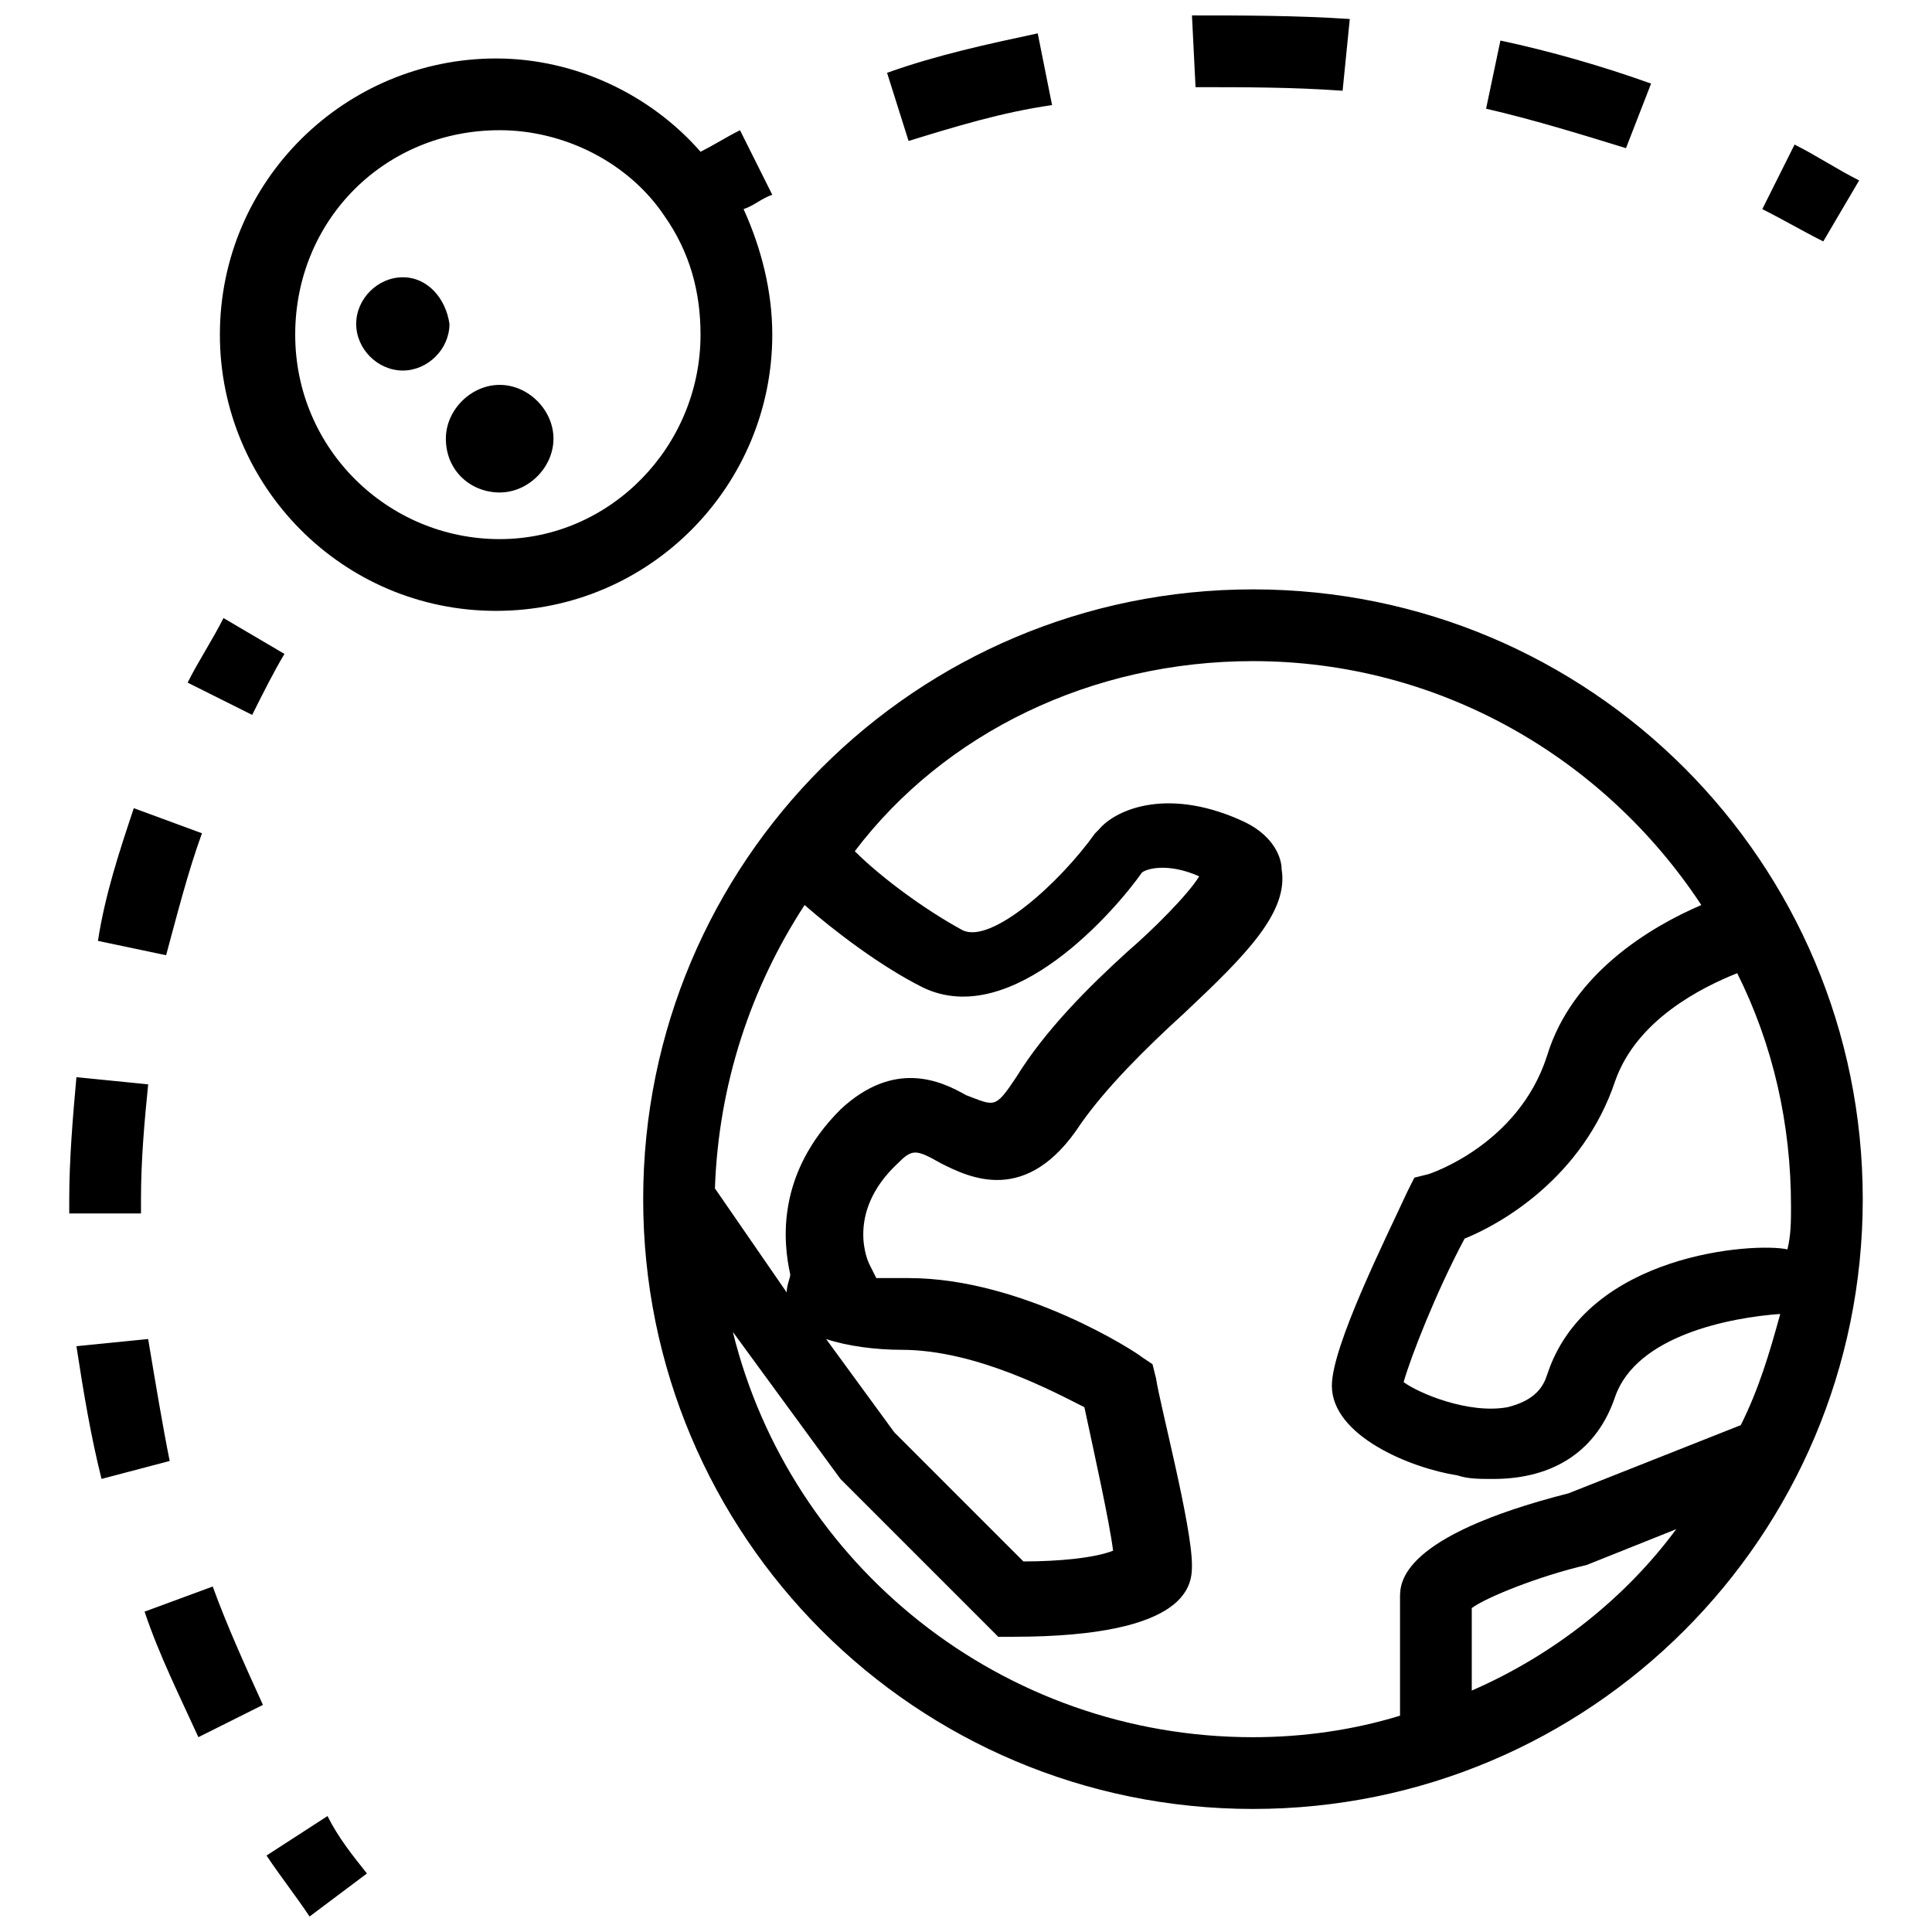 <?xml version="1.0" encoding="UTF-8"?>
<!-- The Best Svg Icon site in the world: iconSvg.co, Visit us! https://iconsvg.co -->
<svg width="800px" height="800px" version="1.1" viewBox="144 144 512 512" xmlns="http://www.w3.org/2000/svg">
 <defs>
  <clipPath id="a">
   <path d="m162 148.09h476v503.81h-476z"/>
  </clipPath>
 </defs>
 <g clip-path="url(#a)">
  <path d="m476.05 300.19c-89.355 0-161.6 72.246-161.6 161.6 0 89.355 72.246 161.6 161.6 161.6 89.355 0 161.6-72.246 161.6-161.6 0-89.355-72.246-161.6-161.6-161.6zm-118.82 83.652c7.606 6.652 19.961 16.16 31.371 21.863 23.766 11.406 51.332-20.914 57.984-30.418 0.949-0.949 6.652-2.852 15.211 0.949-2.852 4.754-12.359 14.258-19.012 19.961-10.457 9.504-21.863 20.914-29.469 33.27-5.703 8.555-5.703 7.606-13.309 4.754-6.652-3.801-19.012-9.504-33.27 3.801-17.109 17.109-15.211 35.172-13.309 43.727 0 0.949-0.949 2.852-0.949 4.754l-19.016-27.566c0.953-27.566 9.508-53.23 23.766-75.094zm25.664 117.87c19.961 0 40.875 11.406 48.48 15.211 2.852 13.309 6.652 30.418 7.606 38.023-4.754 1.902-14.258 2.852-23.766 2.852l-34.219-34.223-18.062-24.715c5.703 1.902 13.309 2.852 19.961 2.852zm151.14 90.305v-21.863c3.801-2.852 18.062-8.555 30.418-11.406l23.766-9.504c-13.309 18.059-32.32 33.27-54.184 42.773zm71.293-70.344-45.629 18.062c-44.676 11.406-44.676 23.766-44.676 27.566v31.371c-12.359 3.801-25.668 5.703-38.973 5.703-66.539 0-122.62-45.629-137.84-107.41l28.516 38.973 41.824 41.824h3.801c47.527 0 47.527-14.258 47.527-19.012 0-10.457-8.555-42.777-9.504-49.43l-0.949-3.801-2.852-1.902c-0.949-0.949-31.371-20.914-61.789-20.914h-8.555l-1.902-3.801s-6.652-13.309 7.606-26.617c3.801-3.801 4.754-3.801 11.406 0 7.606 3.801 22.812 11.406 37.074-10.457 6.652-9.504 17.109-19.961 27.566-29.469 16.16-15.211 27.566-26.617 25.664-38.023 0-2.852-1.902-8.555-9.504-12.359-19.961-9.504-34.223-3.801-38.973 1.902l-0.949 0.949c-9.504 13.309-27.566 29.469-35.172 25.664-10.457-5.703-21.863-14.258-28.516-20.914 23.766-31.363 62.738-50.375 105.52-50.375 49.43 0 93.156 25.664 118.82 64.641-13.309 5.703-34.223 18.062-40.875 39.926-7.606 23.766-31.371 31.371-31.371 31.371l-3.801 0.949-1.902 3.801c-5.703 12.359-19.961 40.875-19.961 51.332 0 13.309 20.914 21.863 33.27 23.766 2.852 0.949 5.703 0.949 9.504 0.949 16.16 0 27.566-7.606 32.32-21.863 5.703-16.16 30.418-20.914 43.727-21.863-2.852 10.453-5.703 19.961-10.457 29.465zm-51.332-13.309c-0.949 2.852-2.852 6.652-10.457 8.555-10.457 1.902-23.766-3.801-27.566-6.652 1.902-6.652 8.555-23.766 16.16-38.023 9.504-3.801 31.371-16.16 39.926-41.824 5.703-16.16 22.812-24.715 32.32-28.516 9.504 19.012 14.258 39.926 14.258 61.789 0 3.801 0 7.606-0.949 11.406-8.555-1.902-53.234 0.949-63.691 33.266zm-334.61-191.07-16.16-9.504c-2.852 5.703-6.652 11.406-9.504 17.109l17.109 8.555c2.852-5.703 5.703-11.406 8.555-16.16zm-36.121 181.56-19.012 1.902c1.902 12.359 3.801 23.766 6.652 35.172l18.062-4.754c-1.902-9.508-3.801-20.914-5.703-32.32zm-0.949 72.246c3.801 11.406 9.504 22.812 14.258 33.27l17.109-8.555c-4.754-10.457-9.504-20.914-13.309-31.371zm-0.953-109.32c0-10.457 0.949-20.914 1.902-30.418l-19.012-1.902c-0.949 10.457-1.902 21.863-1.902 32.32v3.801h19.012zm16.16-96.957-18.062-6.652c-3.801 11.406-7.606 22.812-9.504 35.172l18.062 3.801c2.852-10.457 5.703-21.863 9.504-32.32zm17.109 270.91c3.801 5.703 7.606 10.457 11.406 16.16l15.211-11.406c-3.801-4.754-7.606-9.504-10.457-15.211zm422.06-443.92c-5.703-2.852-11.406-6.652-17.109-9.504l-8.555 17.109c5.703 2.852 10.457 5.703 16.16 8.555zm-55.137-25.664c-13.309-4.754-26.617-8.555-39.926-11.406l-3.801 18.062c12.359 2.852 24.715 6.652 37.074 10.457zm-81.75 1.898 1.902-19.012c-14.258-0.949-28.516-0.949-41.824-0.949l0.949 19.012c13.309 0 25.664 0 38.973 0.949zm-76.996 3.805-3.801-19.012c-13.309 2.852-26.617 5.703-39.926 10.457l5.703 18.062c12.359-3.805 24.715-7.609 38.023-9.508zm-74.145 60.836c0-11.406-2.852-22.812-7.606-33.27 2.852-0.949 4.754-2.852 7.606-3.801l-8.555-17.109c-3.801 1.902-6.652 3.801-10.457 5.703-13.309-15.211-33.27-24.715-54.184-24.715-39.926 0-73.195 32.32-73.195 73.195 0 39.926 32.32 73.195 73.195 73.195 40.875-0.004 73.195-33.273 73.195-73.199zm-72.246 54.184c-29.469 0-54.184-23.766-54.184-54.184 0-30.418 23.766-54.184 54.184-54.184 17.109 0 34.223 8.555 43.727 22.812 6.652 9.504 9.504 19.961 9.504 31.371 0.004 29.469-23.762 54.184-53.23 54.184zm0-40.875c-7.606 0-14.258 6.652-14.258 14.258 0 8.555 6.652 14.258 14.258 14.258s14.258-6.652 14.258-14.258-6.652-14.258-14.258-14.258zm-25.664-28.516c-6.656 0-12.359 5.703-12.359 12.355s5.703 12.359 12.359 12.359c6.652 0 12.359-5.703 12.359-12.359-0.953-6.652-5.707-12.355-12.359-12.355z"/>
 </g>
</svg>